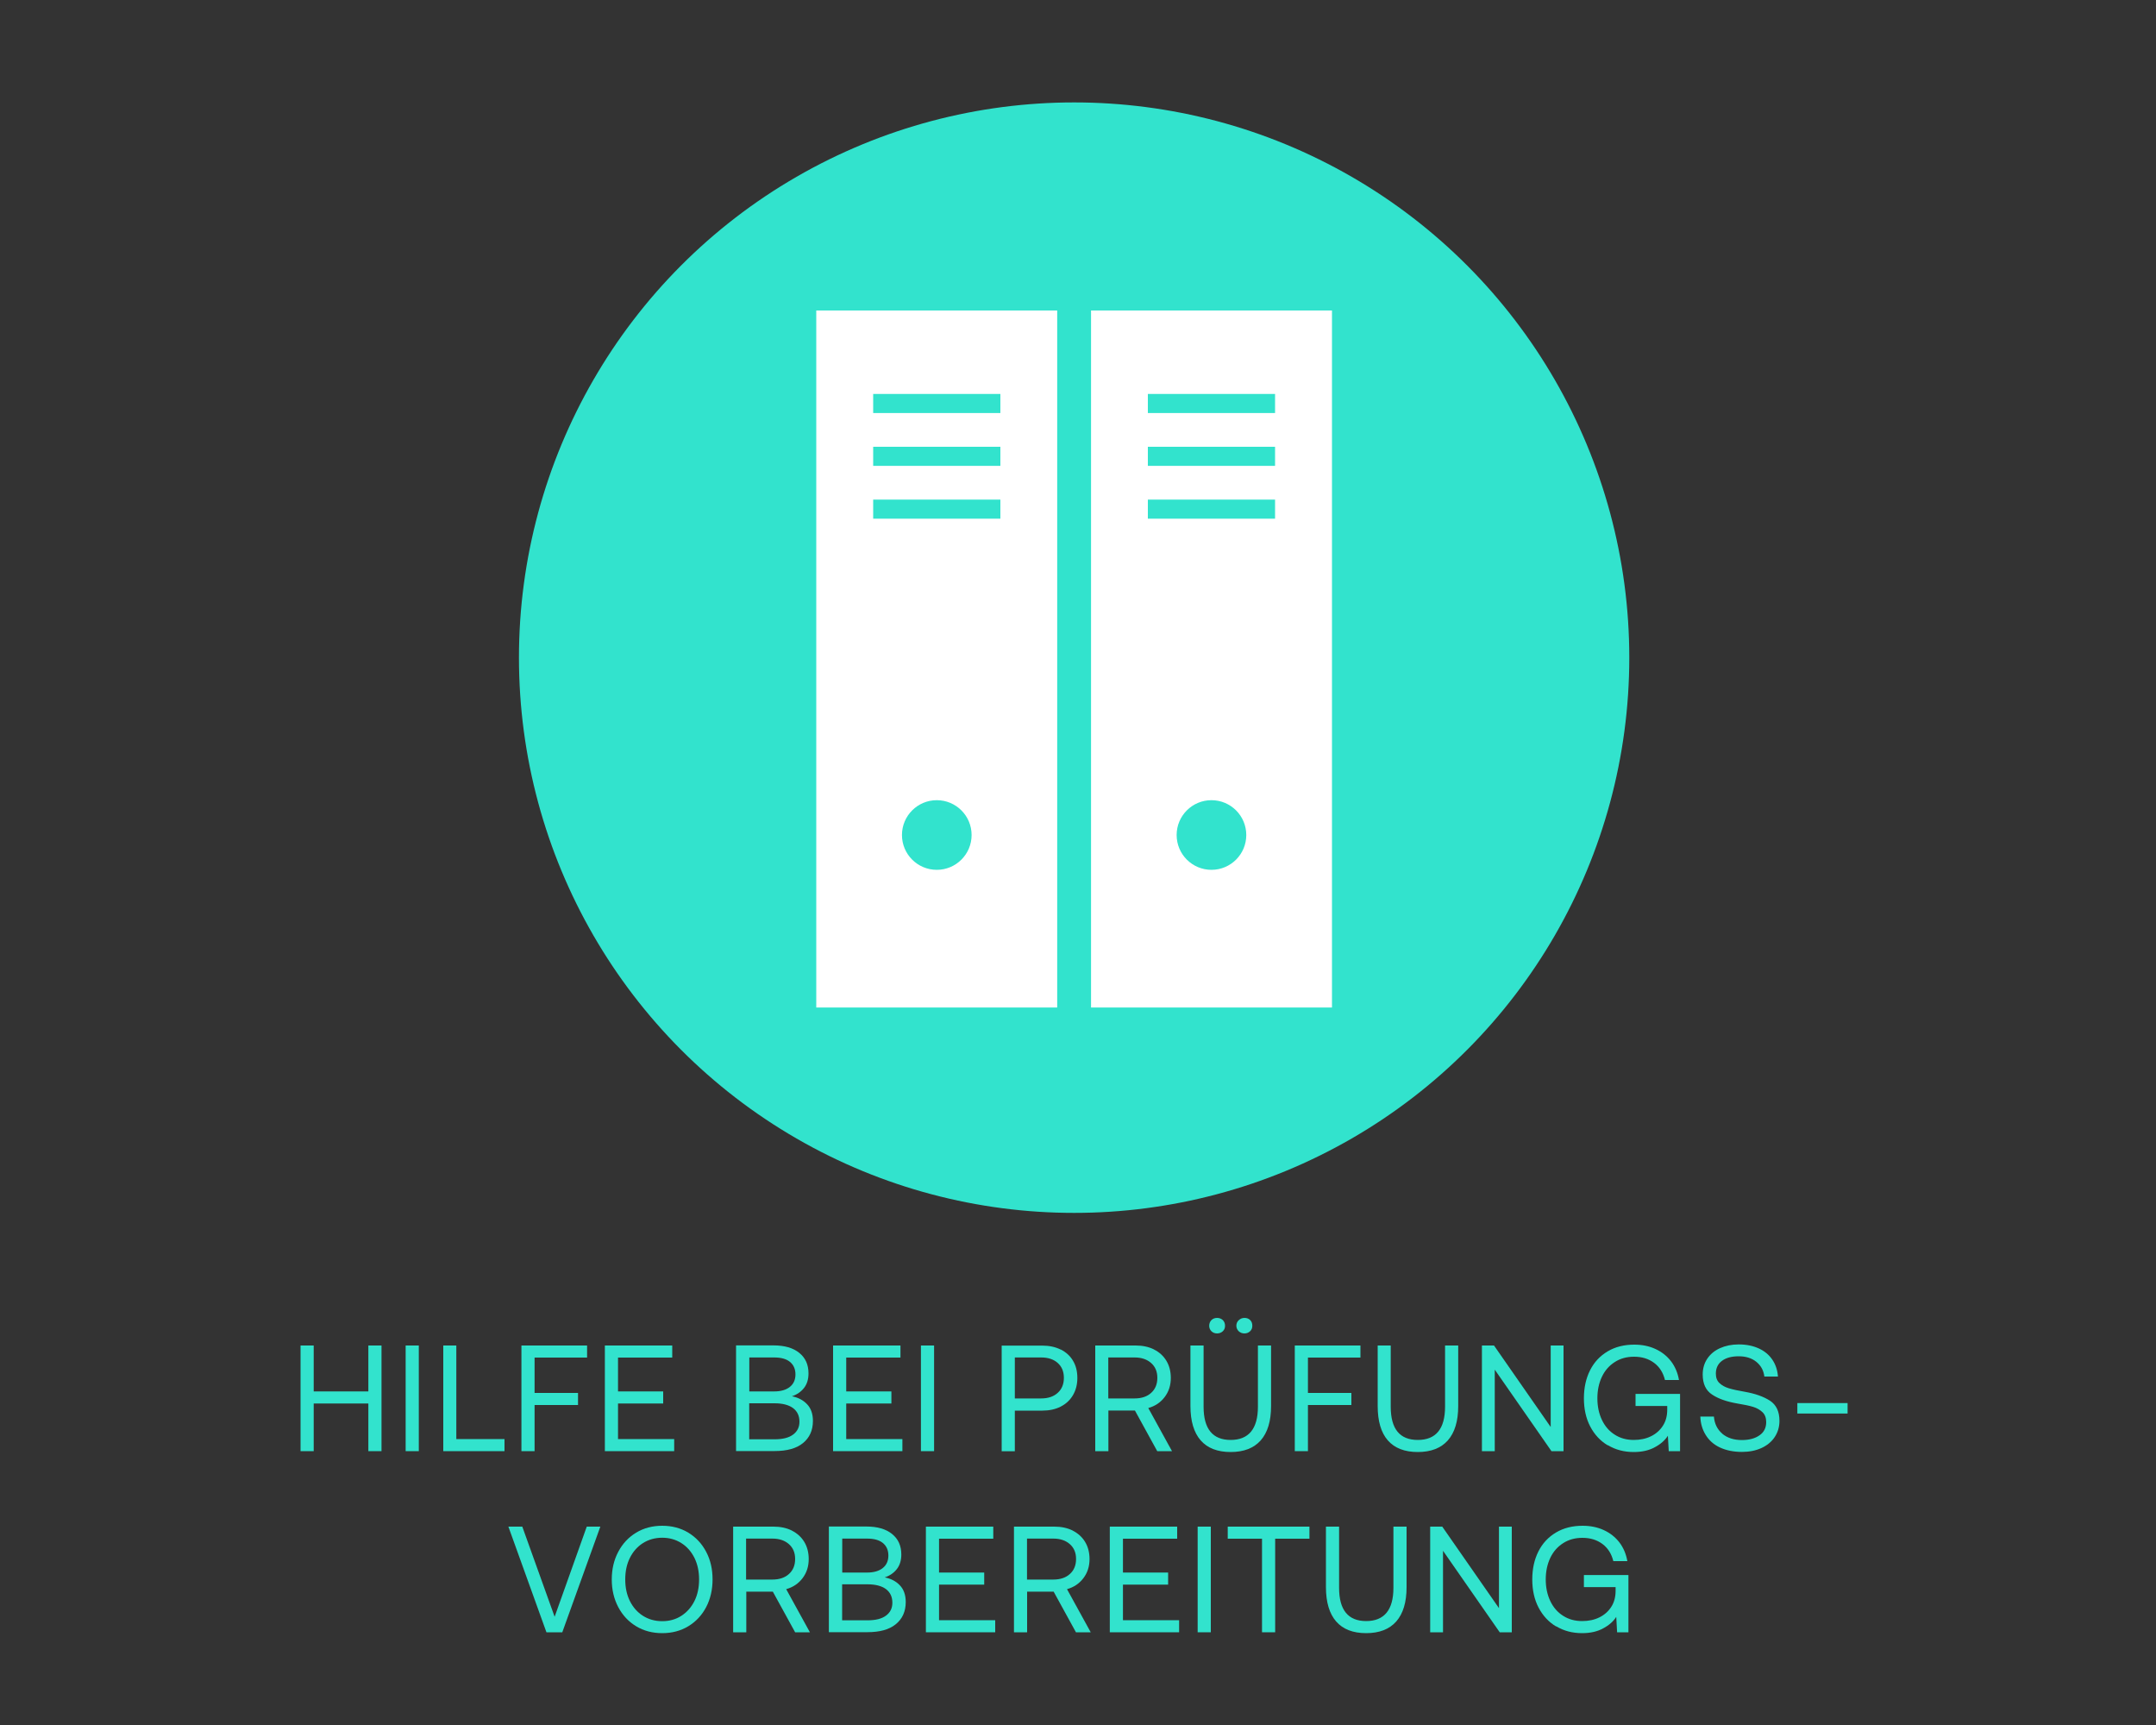 <?xml version="1.0" encoding="UTF-8"?>
<svg id="Ebene_2" data-name="Ebene 2" xmlns="http://www.w3.org/2000/svg" version="1.1" viewBox="0 0 200 160">
  <rect x="0" y="0" width="200" height="160" fill="#333333" stroke="none"/>
  <defs>
    <style>
      .cls-1 {
        fill: #32e3cd;
      }

      .cls-1, .cls-2 {
        stroke-width: 0px;
      }

      .cls-2 {
        fill: #fff;
      }
    </style>
  </defs>
  <g>
    <path class="cls-1" d="M29.1,124.8v4.26h5.07v-4.26h1.22v9.8h-1.22v-4.42h-5.07v4.42h-1.22v-9.8h1.22Z"/>
    <path class="cls-1" d="M38.85,124.8v9.8h-1.22v-9.8h1.22Z"/>
    <path class="cls-1" d="M41.11,124.8h1.22v8.68h4.47v1.12h-5.68v-9.8h-.01Z"/>
    <path class="cls-1" d="M54.46,124.8v1.12h-4.87v3.28h4.03v1.12h-4.03v4.28h-1.22v-9.8h6.09Z"/>
    <path class="cls-1" d="M62.36,124.8v1.12h-5.03v3.14h4.19v1.12h-4.19v3.3h5.21v1.12h-6.43v-9.8h6.25Z"/>
    <path class="cls-1" d="M74.15,125.49c.57.46.85,1.09.85,1.9,0,.54-.14.99-.41,1.34-.27.35-.65.62-1.13.78.57.11,1.04.35,1.4.73.36.37.55.89.55,1.55,0,.88-.31,1.56-.92,2.06s-1.49.74-2.64.74h-3.57v-9.8h3.47c1.03,0,1.82.23,2.39.69h0ZM69.5,129.06h2.31c.62,0,1.11-.14,1.46-.42s.52-.67.52-1.16-.17-.88-.51-1.16-.83-.41-1.46-.41h-2.31v3.15h0ZM69.5,133.5h2.35c.75,0,1.32-.14,1.71-.43.4-.29.6-.69.6-1.2,0-.55-.2-.97-.6-1.27-.4-.29-.97-.44-1.71-.44h-2.35v3.35h0Z"/>
    <path class="cls-1" d="M83.53,124.8v1.12h-5.03v3.14h4.19v1.12h-4.19v3.3h5.21v1.12h-6.43v-9.8h6.25Z"/>
    <path class="cls-1" d="M86.65,124.8v9.8h-1.22v-9.8h1.22Z"/>
    <path class="cls-1" d="M98.4,125.17c.49.25.88.6,1.14,1.05.27.45.4.98.4,1.59s-.14,1.14-.41,1.6c-.27.46-.65.81-1.14,1.06s-1.06.37-1.7.37h-2.55v3.77h-1.22v-9.8h3.77c.64,0,1.21.12,1.71.37h0ZM94.14,129.71h2.44c.64,0,1.16-.17,1.54-.52.38-.34.57-.81.57-1.39s-.19-1.04-.57-1.38-.89-.51-1.53-.51h-2.45v3.79h0Z"/>
    <path class="cls-1" d="M107.05,125.17c.5.25.88.6,1.15,1.05.27.45.41.98.41,1.59,0,.68-.19,1.27-.57,1.77s-.88.84-1.52,1.02l2.2,4h-1.37l-2.07-3.77h-2.46v3.77h-1.22v-9.8h3.75c.64,0,1.21.12,1.71.37h-.01ZM102.81,129.71h2.44c.64,0,1.16-.17,1.54-.52.38-.34.57-.81.57-1.39s-.19-1.03-.57-1.37-.89-.52-1.53-.52h-2.45v3.79h0Z"/>
    <path class="cls-1" d="M111.65,124.8v5.68c0,2.05.84,3.08,2.51,3.08s2.53-1.03,2.53-3.08v-5.68h1.22v5.61c0,1.4-.32,2.46-.96,3.19-.64.72-1.57,1.08-2.79,1.08s-2.15-.36-2.78-1.08-.95-1.79-.95-3.19v-5.61h1.22,0ZM112.38,122.44c.14-.13.31-.2.52-.2s.39.07.53.2c.14.14.21.31.21.53s-.07.38-.21.51c-.14.13-.32.2-.53.2s-.38-.07-.52-.2c-.14-.14-.21-.31-.21-.51s.07-.39.21-.53ZM114.92,122.45c.14-.14.32-.21.53-.21s.39.07.52.2c.14.14.2.31.2.53s-.07.38-.21.51c-.14.13-.31.2-.52.2s-.38-.07-.53-.2c-.14-.14-.22-.31-.22-.51s.07-.38.22-.52h.01Z"/>
    <path class="cls-1" d="M126.2,124.8v1.12h-4.87v3.28h4.03v1.12h-4.03v4.28h-1.22v-9.8h6.09Z"/>
    <path class="cls-1" d="M129.01,124.8v5.68c0,2.05.83,3.08,2.51,3.08s2.53-1.03,2.53-3.08v-5.68h1.22v5.61c0,1.4-.32,2.46-.96,3.19-.64.72-1.57,1.08-2.79,1.08s-2.15-.36-2.78-1.08-.94-1.79-.94-3.19v-5.61h1.22,0Z"/>
    <path class="cls-1" d="M137.47,124.8h1.12l5.26,7.56v-7.56h1.19v9.8h-1.12l-5.26-7.56v7.56h-1.19v-9.8Z"/>
    <path class="cls-1" d="M149.14,134.06c-.7-.42-1.24-1.01-1.63-1.76s-.58-1.62-.58-2.6.19-1.85.57-2.6c.38-.76.93-1.34,1.64-1.76.71-.42,1.53-.62,2.46-.62.72,0,1.37.13,1.96.4s1.07.65,1.45,1.14c.38.5.62,1.07.74,1.74h-1.3c-.17-.68-.5-1.21-1.01-1.59s-1.12-.57-1.86-.57c-.67,0-1.27.16-1.78.49-.52.33-.92.78-1.2,1.37-.28.59-.42,1.26-.42,2s.14,1.41.42,2,.68,1.05,1.19,1.37c.51.33,1.1.49,1.76.49.6,0,1.13-.11,1.6-.34s.84-.56,1.11-.98.4-.92.4-1.49v-.34h-2.94v-1.12h4.13v5.31h-1.05l-.08-1.43c-.26.41-.66.77-1.2,1.06-.54.3-1.2.45-1.97.45-.9,0-1.69-.21-2.39-.63h-.02Z"/>
    <path class="cls-1" d="M159.76,132.98c.48.4,1.09.59,1.83.59.67,0,1.22-.15,1.63-.44.42-.29.62-.7.62-1.23,0-.38-.11-.69-.34-.91s-.52-.39-.88-.5-.85-.21-1.46-.31c-.98-.17-1.76-.44-2.34-.83-.58-.38-.87-1-.87-1.86,0-.55.14-1.04.42-1.46s.67-.75,1.18-.98,1.09-.35,1.74-.35c.72,0,1.34.13,1.88.38s.95.6,1.25,1.05c.3.45.47.97.51,1.55h-1.26c-.07-.57-.32-1.02-.75-1.37-.42-.34-.97-.51-1.63-.51s-1.17.14-1.55.42-.57.68-.57,1.19c0,.37.11.67.34.88.22.21.51.37.87.48s.84.21,1.46.32c.98.17,1.76.45,2.35.83.59.39.88,1.01.88,1.87,0,.56-.15,1.06-.44,1.5-.29.44-.71.78-1.23,1.02-.53.24-1.13.36-1.81.36-.78,0-1.46-.14-2.04-.41s-1.01-.66-1.32-1.16c-.31-.5-.48-1.07-.5-1.71h1.26c.05.66.31,1.19.78,1.59h0Z"/>
    <path class="cls-1" d="M166.73,130.14h4.66v.97h-4.66v-.97Z"/>
    <path class="cls-1" d="M48.45,141.6l3,8.36,2.98-8.36h1.26l-3.53,9.8h-1.47l-3.53-9.8h1.29Z"/>
    <path class="cls-1" d="M65.51,149.06c-.4.76-.95,1.35-1.66,1.78-.71.43-1.52.64-2.42.64s-1.71-.21-2.42-.64-1.26-1.02-1.66-1.78-.6-1.61-.6-2.56.2-1.81.6-2.56c.4-.76.95-1.35,1.66-1.78s1.52-.64,2.42-.64,1.71.21,2.42.64,1.26,1.02,1.66,1.78.59,1.61.59,2.56-.2,1.81-.59,2.56ZM58.43,148.5c.29.58.69,1.04,1.21,1.37s1.11.5,1.79.5,1.27-.17,1.78-.5.92-.79,1.21-1.37.43-1.25.43-2-.14-1.41-.43-2c-.29-.58-.69-1.04-1.21-1.37s-1.11-.5-1.78-.5-1.27.17-1.79.5-.92.79-1.21,1.37-.43,1.25-.43,2,.14,1.41.43,2Z"/>
    <path class="cls-1" d="M73.46,141.97c.49.25.88.6,1.15,1.05.27.45.41.98.41,1.59,0,.68-.19,1.27-.57,1.77s-.88.84-1.52,1.02l2.2,4h-1.37l-2.07-3.77h-2.46v3.77h-1.22v-9.8h3.75c.64,0,1.21.12,1.71.37h-.01ZM69.21,146.51h2.44c.64,0,1.16-.17,1.54-.52.38-.34.57-.81.57-1.39s-.19-1.03-.57-1.37-.89-.52-1.53-.52h-2.45v3.79h0Z"/>
    <path class="cls-1" d="M82.76,142.29c.57.46.85,1.09.85,1.9,0,.54-.14.99-.41,1.34-.27.35-.65.62-1.13.78.57.11,1.04.35,1.4.73.36.37.55.89.55,1.55,0,.88-.31,1.56-.92,2.06s-1.49.74-2.64.74h-3.57v-9.8h3.47c1.03,0,1.82.23,2.39.69h0ZM78.12,145.86h2.31c.62,0,1.11-.14,1.46-.42s.52-.67.52-1.16-.17-.88-.51-1.16-.83-.41-1.46-.41h-2.31v3.15h0ZM78.12,150.29h2.35c.75,0,1.32-.14,1.71-.43.4-.29.6-.69.6-1.2,0-.55-.2-.97-.6-1.27-.4-.29-.97-.44-1.71-.44h-2.35v3.35h0Z"/>
    <path class="cls-1" d="M92.14,141.6v1.12h-5.03v3.14h4.19v1.12h-4.19v3.3h5.21v1.12h-6.43v-9.8h6.25Z"/>
    <path class="cls-1" d="M99.51,141.97c.49.25.88.6,1.15,1.05.27.45.41.98.41,1.59,0,.68-.19,1.27-.57,1.77s-.88.84-1.52,1.02l2.2,4h-1.37l-2.07-3.77h-2.46v3.77h-1.22v-9.8h3.75c.64,0,1.21.12,1.71.37h-.01ZM95.27,146.51h2.44c.64,0,1.16-.17,1.54-.52.38-.34.57-.81.57-1.39s-.19-1.03-.57-1.37-.89-.52-1.53-.52h-2.45v3.79h0Z"/>
    <path class="cls-1" d="M109.2,141.6v1.12h-5.03v3.14h4.19v1.12h-4.19v3.3h5.21v1.12h-6.43v-9.8h6.25Z"/>
    <path class="cls-1" d="M112.32,141.6v9.8h-1.22v-9.8h1.22Z"/>
    <path class="cls-1" d="M121.47,141.6v1.12h-3.18v8.68h-1.22v-8.68h-3.18v-1.12h7.58Z"/>
    <path class="cls-1" d="M124.22,141.6v5.68c0,2.05.84,3.08,2.51,3.08s2.53-1.03,2.53-3.08v-5.68h1.22v5.61c0,1.4-.32,2.46-.96,3.19-.64.72-1.57,1.08-2.79,1.08s-2.15-.36-2.78-1.08-.95-1.79-.95-3.19v-5.61s1.22,0,1.22,0Z"/>
    <path class="cls-1" d="M132.67,141.6h1.12l5.26,7.56v-7.56h1.19v9.8h-1.12l-5.26-7.56v7.56h-1.19v-9.8Z"/>
    <path class="cls-1" d="M144.35,150.86c-.7-.42-1.24-1.01-1.63-1.76s-.58-1.62-.58-2.6.19-1.85.57-2.6c.38-.76.93-1.34,1.64-1.76s1.53-.62,2.46-.62c.72,0,1.37.13,1.96.4s1.07.65,1.45,1.14c.38.5.62,1.07.74,1.74h-1.3c-.17-.68-.5-1.21-1.01-1.59s-1.12-.57-1.86-.57c-.67,0-1.27.16-1.78.49-.52.33-.92.78-1.2,1.37s-.42,1.26-.42,2,.14,1.41.42,2,.68,1.05,1.19,1.37c.51.33,1.1.49,1.76.49.6,0,1.13-.11,1.6-.34s.84-.56,1.11-.98.4-.92.4-1.49v-.34h-2.94v-1.12h4.13v5.31h-1.05l-.08-1.43c-.26.41-.66.77-1.2,1.06-.54.3-1.2.45-1.97.45-.9,0-1.69-.21-2.39-.63h-.02Z"/>
  </g>
  <circle class="cls-1" cx="99.64" cy="61" r="51.5"/>
  <g>
    <rect class="cls-2" x="75.72" y="28.8" width="22.35" height="64.65"/>
    <rect class="cls-1" x="81" y="36.54" width="11.8" height="1.77"/>
    <rect class="cls-1" x="81" y="41.44" width="11.8" height="1.77"/>
    <rect class="cls-1" x="81" y="46.34" width="11.8" height="1.77"/>
    <circle class="cls-1" cx="86.9" cy="77.45" r="3.23"/>
    <rect class="cls-2" x="101.21" y="28.8" width="22.35" height="64.65"/>
    <rect class="cls-1" x="106.48" y="36.54" width="11.8" height="1.77"/>
    <rect class="cls-1" x="106.48" y="41.44" width="11.8" height="1.77"/>
    <rect class="cls-1" x="106.48" y="46.34" width="11.8" height="1.77"/>
    <circle class="cls-1" cx="112.38" cy="77.45" r="3.23"/>
  </g>
</svg>